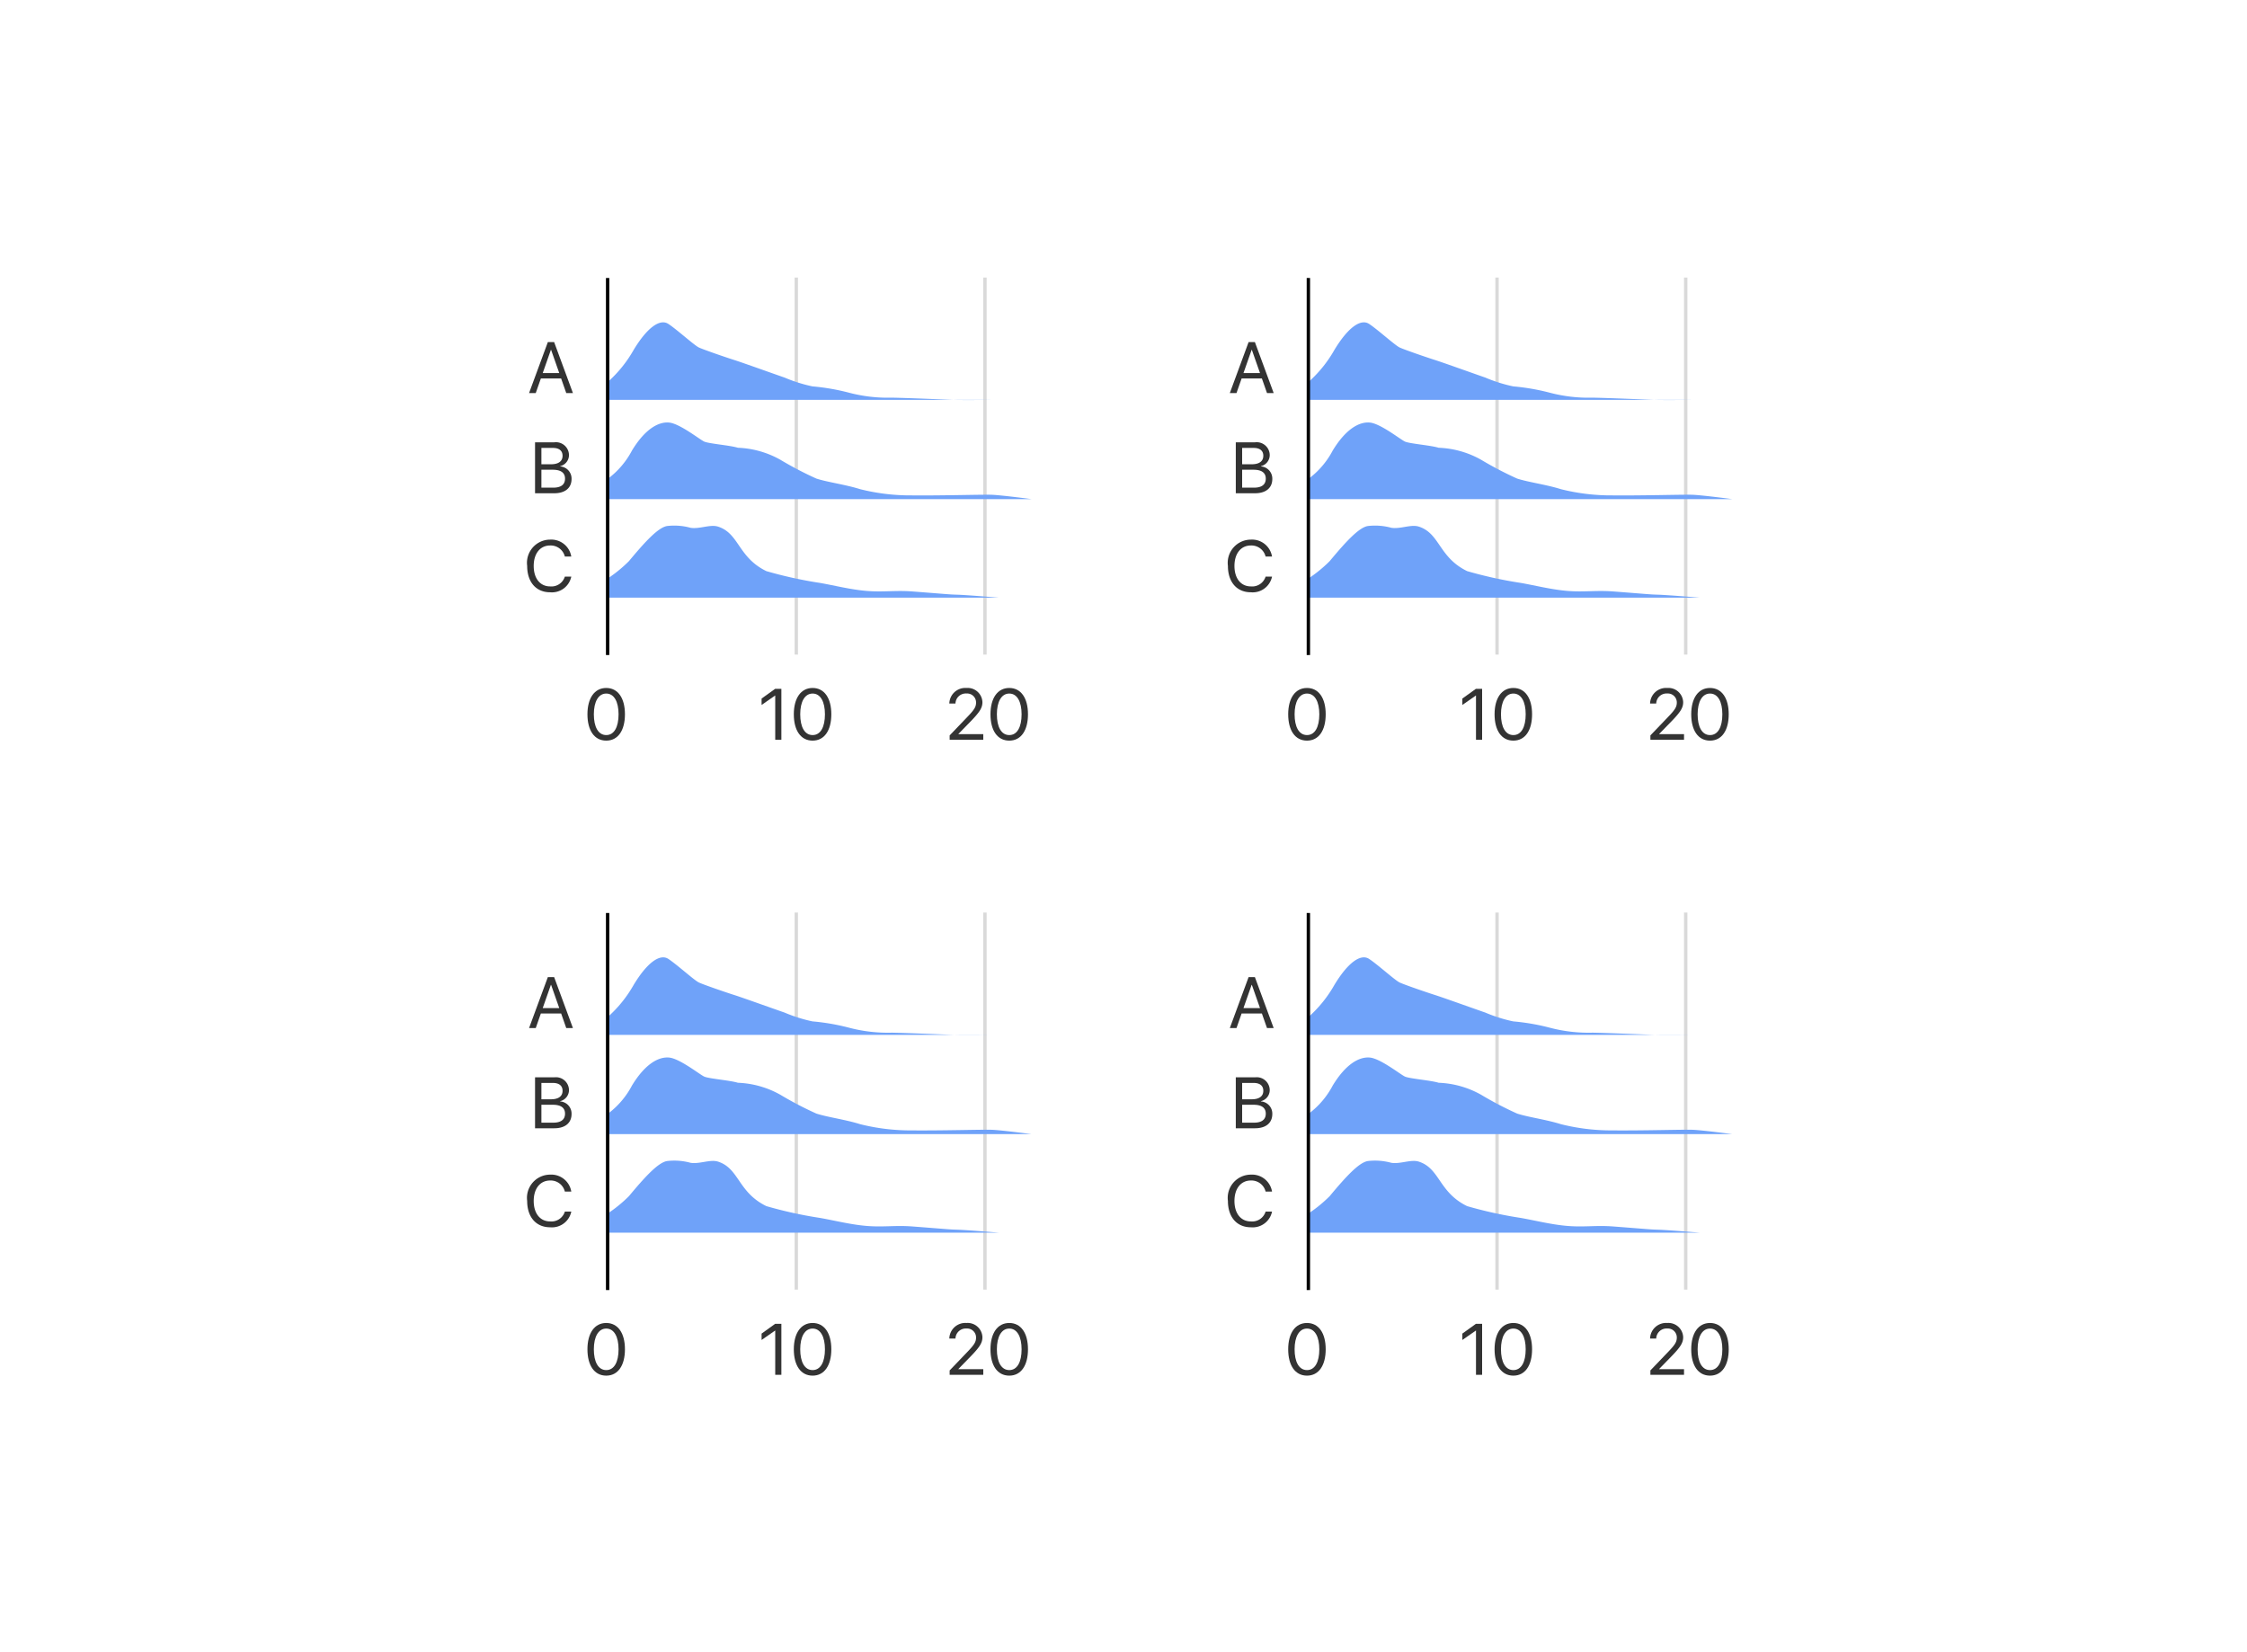<svg id="Thumbnails" xmlns="http://www.w3.org/2000/svg" viewBox="0 0 200 147"><defs><style>.cls-1{fill:#d9d9d9;}.cls-2{fill:#333;}.cls-3{fill:#6fa2f9;}</style></defs><rect class="cls-1" x="87.519" y="24.703" width="0.3" height="33.56"/><rect class="cls-1" x="70.726" y="24.703" width="0.3" height="33.56"/><path class="cls-2" d="M47.623,43.904V39.368h1.72A1.16,1.16,0,0,1,50.644,40.5a1.015,1.015,0,0,1-.783.99v.025a1.086,1.086,0,0,1,1.012,1.115c0,.799-.572,1.273-1.537,1.273Zm.566-2.581h.849c.669,0,1.034-.267,1.034-.757,0-.45-.308-.698-.858-.698H48.189Zm1.062,2.081c.682,0,1.041-.276,1.041-.802,0-.524-.371-.792-1.094-.792H48.189V43.404Z"/><path class="cls-2" d="M46.922,50.372a2.067,2.067,0,0,1,2.043-2.342,1.801,1.801,0,0,1,1.883,1.506h-.572a1.299,1.299,0,0,0-1.311-.984c-.886,0-1.461.717-1.461,1.82,0,1.112.569,1.823,1.465,1.823a1.251,1.251,0,0,0,1.308-.874h.572a1.757,1.757,0,0,1-1.883,1.396C47.714,52.717,46.922,51.809,46.922,50.372Z"/><path class="cls-2" d="M49.945,33.687h-1.804l-.456,1.298h-.594l1.672-4.536h.56l1.672,4.536h-.594Zm-1.638-.481h1.471l-.726-2.068H49.033Z"/><path class="cls-2" d="M52.287,63.576c0-1.421.62-2.342,1.672-2.342,1.053,0,1.666.915,1.666,2.339,0,1.434-.61,2.348-1.666,2.348C52.9,65.921,52.287,65.01,52.287,63.576Zm2.77,0c0-1.116-.396-1.845-1.097-1.845-.701,0-1.103.735-1.103,1.842,0,1.132.393,1.854,1.103,1.854C54.667,65.428,55.057,64.708,55.057,63.576Z"/><path class="cls-2" d="M69.002,61.91h-.013l-1.201.836v-.568l1.207-.868h.553V65.846h-.547Z"/><path class="cls-2" d="M70.656,63.576c0-1.421.62-2.342,1.672-2.342,1.053,0,1.666.915,1.666,2.339,0,1.434-.61,2.348-1.666,2.348C71.27,65.921,70.656,65.01,70.656,63.576Zm2.77,0c0-1.116-.396-1.845-1.097-1.845-.701,0-1.103.735-1.103,1.842,0,1.132.393,1.854,1.103,1.854C73.036,65.428,73.426,64.708,73.426,63.576Z"/><path class="cls-2" d="M86.026,61.234a1.316,1.316,0,0,1,1.417,1.261c0,.5-.229.874-1.062,1.729l-1.078,1.106v.013H87.519v.503H84.526v-.39l1.597-1.666c.613-.638.754-.884.754-1.261a.797.797,0,0,0-.852-.802.919.919,0,0,0-.981.894h-.547A1.425,1.425,0,0,1,86.026,61.234Z"/><path class="cls-2" d="M88.16,63.576c0-1.421.62-2.342,1.672-2.342,1.053,0,1.666.915,1.666,2.339,0,1.434-.61,2.348-1.666,2.348C88.773,65.921,88.16,65.01,88.16,63.576Zm2.77,0c0-1.116-.396-1.845-1.097-1.845-.701,0-1.103.735-1.103,1.842,0,1.132.393,1.854,1.103,1.854C90.54,65.428,90.93,64.708,90.93,63.576Z"/><path class="cls-3" d="M54.126,33.971a11.198,11.198,0,0,0,2.27-2.821c1.179-1.955,2.329-2.821,3.095-2.318s2.299,1.899,2.712,2.095,2.446.894,3.154,1.117,3.743,1.313,4.48,1.564a13.349,13.349,0,0,0,2.476.782,19.608,19.608,0,0,1,3.242.559,13.552,13.552,0,0,0,3.832.447c1.533.028,4.687.168,5.541.196s3.213,0,3.213,0H54.126Z"/><path class="cls-3" d="M54.126,42.596a7.444,7.444,0,0,0,2.122-2.493c1.179-1.939,2.373-2.575,3.301-2.493.943.083,2.712,1.496,3.124,1.69s2.299.332,3.006.554a8.321,8.321,0,0,1,3.802,1.081,30.843,30.843,0,0,0,3.183,1.662c1.032.332,2.564.526,3.891.942a18.333,18.333,0,0,0,4.598.554c2.712.028,6.249-.083,7.104-.055s3.567.388,3.567.388H54.126Z"/><path class="cls-3" d="M54.126,51.464a12.169,12.169,0,0,0,1.857-1.522c1.413-1.701,2.594-2.991,3.39-3.122A5.473,5.473,0,0,1,61.465,46.978c.796.131,1.745-.329,2.446-.105,1.886.603,1.769,2.729,4.303,3.962a37.344,37.344,0,0,0,4.775,1.049c1.326.236,2.706.587,4.097.708,1.503.131,2.599-.065,4.127.052,3.419.262,3.154.262,4.009.289s3.684.262,3.684.262H54.126Z"/><rect x="53.933" y="24.743" width="0.3" height="33.559"/><rect class="cls-1" x="149.891" y="24.703" width="0.3" height="33.56"/><rect class="cls-1" x="133.098" y="24.703" width="0.3" height="33.56"/><path class="cls-2" d="M109.995,43.904V39.368h1.72A1.16,1.16,0,0,1,113.016,40.5a1.015,1.015,0,0,1-.783.99v.025a1.086,1.086,0,0,1,1.012,1.115c0,.799-.572,1.273-1.537,1.273Zm.566-2.581h.849c.669,0,1.034-.267,1.034-.757,0-.45-.308-.698-.858-.698H110.561Zm1.062,2.081c.682,0,1.041-.276,1.041-.802,0-.524-.371-.792-1.094-.792H110.561V43.404Z"/><path class="cls-2" d="M109.294,50.372a2.067,2.067,0,0,1,2.043-2.342,1.801,1.801,0,0,1,1.883,1.506H112.648a1.299,1.299,0,0,0-1.311-.984c-.886,0-1.461.717-1.461,1.82,0,1.112.569,1.823,1.465,1.823a1.251,1.251,0,0,0,1.308-.874h.572a1.757,1.757,0,0,1-1.883,1.396C110.086,52.717,109.294,51.809,109.294,50.372Z"/><path class="cls-2" d="M112.317,33.687H110.513l-.456,1.298h-.594l1.672-4.536h.56l1.672,4.536H112.773Zm-1.638-.481h1.471l-.726-2.068h-.019Z"/><path class="cls-2" d="M114.659,63.576c0-1.421.62-2.342,1.672-2.342,1.053,0,1.666.915,1.666,2.339,0,1.434-.61,2.348-1.666,2.348C115.272,65.921,114.659,65.01,114.659,63.576Zm2.77,0c0-1.116-.396-1.845-1.097-1.845-.701,0-1.103.735-1.103,1.842,0,1.132.393,1.854,1.103,1.854C117.039,65.428,117.429,64.708,117.429,63.576Z"/><path class="cls-2" d="M131.374,61.91h-.013l-1.201.836v-.568l1.207-.868h.553V65.846H131.374Z"/><path class="cls-2" d="M133.028,63.576c0-1.421.62-2.342,1.672-2.342,1.053,0,1.666.915,1.666,2.339,0,1.434-.61,2.348-1.666,2.348C133.642,65.921,133.028,65.01,133.028,63.576Zm2.77,0c0-1.116-.396-1.845-1.097-1.845-.701,0-1.103.735-1.103,1.842,0,1.132.393,1.854,1.103,1.854C135.408,65.428,135.798,64.708,135.798,63.576Z"/><path class="cls-2" d="M148.398,61.234a1.316,1.316,0,0,1,1.417,1.261c0,.5-.229.874-1.062,1.729l-1.078,1.106v.013h2.216v.503h-2.993v-.39l1.597-1.666c.613-.638.754-.884.754-1.261a.797.797,0,0,0-.852-.802.919.919,0,0,0-.981.894h-.547A1.425,1.425,0,0,1,148.398,61.234Z"/><path class="cls-2" d="M150.532,63.576c0-1.421.62-2.342,1.672-2.342,1.053,0,1.666.915,1.666,2.339,0,1.434-.61,2.348-1.666,2.348C151.146,65.921,150.532,65.01,150.532,63.576Zm2.77,0c0-1.116-.396-1.845-1.097-1.845-.701,0-1.103.735-1.103,1.842,0,1.132.393,1.854,1.103,1.854C152.912,65.428,153.302,64.708,153.302,63.576Z"/><path class="cls-3" d="M116.498,33.971a11.198,11.198,0,0,0,2.27-2.821c1.179-1.955,2.329-2.821,3.095-2.318s2.299,1.899,2.712,2.095,2.446.894,3.154,1.117,3.743,1.313,4.48,1.564a13.349,13.349,0,0,0,2.476.782,19.608,19.608,0,0,1,3.242.559,13.552,13.552,0,0,0,3.832.447c1.533.028,4.687.168,5.541.196s3.213,0,3.213,0H116.498Z"/><path class="cls-3" d="M116.498,42.596a7.444,7.444,0,0,0,2.122-2.493c1.179-1.939,2.373-2.575,3.301-2.493.943.083,2.712,1.496,3.124,1.69s2.299.332,3.007.554a8.321,8.321,0,0,1,3.802,1.081,30.844,30.844,0,0,0,3.183,1.662c1.032.332,2.564.526,3.891.942a18.333,18.333,0,0,0,4.598.554c2.712.028,6.249-.083,7.104-.055s3.567.388,3.567.388H116.498Z"/><path class="cls-3" d="M116.498,51.464a12.169,12.169,0,0,0,1.857-1.522c1.413-1.701,2.594-2.991,3.39-3.122a5.473,5.473,0,0,1,2.093.157c.796.131,1.745-.329,2.446-.105,1.886.603,1.769,2.729,4.303,3.962a37.345,37.345,0,0,0,4.775,1.049c1.326.236,2.706.587,4.097.708,1.503.131,2.599-.065,4.127.052,3.419.262,3.154.262,4.009.289s3.684.262,3.684.262H116.498Z"/><rect x="116.305" y="24.743" width="0.3" height="33.559"/><rect class="cls-1" x="87.519" y="81.224" width="0.3" height="33.56"/><rect class="cls-1" x="70.726" y="81.224" width="0.3" height="33.56"/><path class="cls-2" d="M47.623,100.425V95.889h1.72A1.16,1.16,0,0,1,50.644,97.021a1.015,1.015,0,0,1-.783.99v.025a1.086,1.086,0,0,1,1.012,1.115c0,.799-.572,1.273-1.537,1.273Zm.566-2.581h.849c.669,0,1.034-.267,1.034-.757,0-.45-.308-.698-.858-.698H48.189Zm1.062,2.081c.682,0,1.041-.276,1.041-.802,0-.524-.371-.792-1.094-.792H48.189V99.925Z"/><path class="cls-2" d="M46.922,106.893a2.067,2.067,0,0,1,2.043-2.342,1.801,1.801,0,0,1,1.883,1.506h-.572a1.299,1.299,0,0,0-1.311-.984c-.886,0-1.461.717-1.461,1.82,0,1.112.569,1.823,1.465,1.823a1.251,1.251,0,0,0,1.308-.874h.572a1.757,1.757,0,0,1-1.883,1.395C47.714,109.237,46.922,108.329,46.922,106.893Z"/><path class="cls-2" d="M49.945,90.207h-1.804l-.456,1.298h-.594l1.672-4.536h.56l1.672,4.536h-.594Zm-1.638-.481h1.471l-.726-2.068H49.033Z"/><path class="cls-2" d="M52.287,120.097c0-1.421.62-2.342,1.672-2.342,1.053,0,1.666.915,1.666,2.339,0,1.434-.61,2.348-1.666,2.348C52.9,122.441,52.287,121.53,52.287,120.097Zm2.77,0c0-1.116-.396-1.845-1.097-1.845-.701,0-1.103.735-1.103,1.842,0,1.132.393,1.854,1.103,1.854C54.667,121.948,55.057,121.229,55.057,120.097Z"/><path class="cls-2" d="M69.002,118.431h-.013l-1.201.836v-.568l1.207-.868h.553v4.536h-.547Z"/><path class="cls-2" d="M70.656,120.097c0-1.421.62-2.342,1.672-2.342,1.053,0,1.666.915,1.666,2.339,0,1.434-.61,2.348-1.666,2.348C71.27,122.441,70.656,121.53,70.656,120.097Zm2.77,0c0-1.116-.396-1.845-1.097-1.845-.701,0-1.103.735-1.103,1.842,0,1.132.393,1.854,1.103,1.854C73.036,121.948,73.426,121.229,73.426,120.097Z"/><path class="cls-2" d="M86.026,117.755a1.316,1.316,0,0,1,1.417,1.261c0,.5-.229.874-1.062,1.729l-1.078,1.106v.013H87.519v.503H84.526v-.39l1.597-1.666c.613-.638.754-.884.754-1.261a.797.797,0,0,0-.852-.802.919.919,0,0,0-.981.894h-.547A1.425,1.425,0,0,1,86.026,117.755Z"/><path class="cls-2" d="M88.16,120.097c0-1.421.62-2.342,1.672-2.342,1.053,0,1.666.915,1.666,2.339,0,1.434-.61,2.348-1.666,2.348C88.773,122.441,88.16,121.53,88.16,120.097Zm2.77,0c0-1.116-.396-1.845-1.097-1.845-.701,0-1.103.735-1.103,1.842,0,1.132.393,1.854,1.103,1.854C90.54,121.948,90.93,121.229,90.93,120.097Z"/><path class="cls-3" d="M54.126,90.491a11.198,11.198,0,0,0,2.27-2.821c1.179-1.955,2.329-2.821,3.095-2.318s2.299,1.899,2.712,2.095,2.446.894,3.154,1.117,3.743,1.313,4.48,1.564a13.349,13.349,0,0,0,2.476.782,19.607,19.607,0,0,1,3.242.559,13.552,13.552,0,0,0,3.832.447c1.533.028,4.687.168,5.541.196s3.213,0,3.213,0H54.126Z"/><path class="cls-3" d="M54.126,99.116a7.444,7.444,0,0,0,2.122-2.493c1.179-1.939,2.373-2.575,3.301-2.493.943.083,2.712,1.496,3.124,1.69s2.299.332,3.006.554a8.321,8.321,0,0,1,3.802,1.081,30.843,30.843,0,0,0,3.183,1.662c1.032.332,2.564.526,3.891.942a18.334,18.334,0,0,0,4.598.554c2.712.028,6.249-.083,7.104-.055s3.567.388,3.567.388H54.126Z"/><path class="cls-3" d="M54.126,107.985a12.168,12.168,0,0,0,1.857-1.522c1.413-1.701,2.594-2.991,3.39-3.122a5.473,5.473,0,0,1,2.093.157c.796.131,1.745-.329,2.446-.105,1.886.603,1.769,2.729,4.303,3.962a37.344,37.344,0,0,0,4.775,1.049c1.326.236,2.706.587,4.097.708,1.503.131,2.599-.065,4.127.052,3.419.262,3.154.262,4.009.289s3.684.262,3.684.262H54.126Z"/><rect x="53.933" y="81.263" width="0.3" height="33.56"/><rect class="cls-1" x="149.891" y="81.224" width="0.3" height="33.56"/><rect class="cls-1" x="133.098" y="81.224" width="0.3" height="33.56"/><path class="cls-2" d="M109.995,100.425V95.889h1.72a1.16,1.16,0,0,1,1.301,1.132,1.015,1.015,0,0,1-.783.99v.025a1.086,1.086,0,0,1,1.012,1.115c0,.799-.572,1.273-1.537,1.273Zm.566-2.581h.849c.669,0,1.034-.267,1.034-.757,0-.45-.308-.698-.858-.698H110.561Zm1.062,2.081c.682,0,1.041-.276,1.041-.802,0-.524-.371-.792-1.094-.792H110.561V99.925Z"/><path class="cls-2" d="M109.294,106.893a2.067,2.067,0,0,1,2.043-2.342,1.801,1.801,0,0,1,1.883,1.506H112.648a1.299,1.299,0,0,0-1.311-.984c-.886,0-1.461.717-1.461,1.82,0,1.112.569,1.823,1.465,1.823a1.251,1.251,0,0,0,1.308-.874h.572a1.757,1.757,0,0,1-1.883,1.395C110.086,109.237,109.294,108.329,109.294,106.893Z"/><path class="cls-2" d="M112.317,90.207H110.513l-.456,1.298h-.594l1.672-4.536h.56l1.672,4.536H112.773Zm-1.638-.481h1.471l-.726-2.068h-.019Z"/><path class="cls-2" d="M114.659,120.097c0-1.421.62-2.342,1.672-2.342,1.053,0,1.666.915,1.666,2.339,0,1.434-.61,2.348-1.666,2.348C115.272,122.441,114.659,121.53,114.659,120.097Zm2.77,0c0-1.116-.396-1.845-1.097-1.845-.701,0-1.103.735-1.103,1.842,0,1.132.393,1.854,1.103,1.854C117.039,121.948,117.429,121.229,117.429,120.097Z"/><path class="cls-2" d="M131.374,118.431h-.013l-1.201.836v-.568l1.207-.868h.553v4.536H131.374Z"/><path class="cls-2" d="M133.028,120.097c0-1.421.62-2.342,1.672-2.342,1.053,0,1.666.915,1.666,2.339,0,1.434-.61,2.348-1.666,2.348C133.642,122.441,133.028,121.53,133.028,120.097Zm2.77,0c0-1.116-.396-1.845-1.097-1.845-.701,0-1.103.735-1.103,1.842,0,1.132.393,1.854,1.103,1.854C135.408,121.948,135.798,121.229,135.798,120.097Z"/><path class="cls-2" d="M148.398,117.755a1.316,1.316,0,0,1,1.417,1.261c0,.5-.229.874-1.062,1.729l-1.078,1.106v.013h2.216v.503h-2.993v-.39l1.597-1.666c.613-.638.754-.884.754-1.261a.797.797,0,0,0-.852-.802.919.919,0,0,0-.981.894h-.547A1.425,1.425,0,0,1,148.398,117.755Z"/><path class="cls-2" d="M150.532,120.097c0-1.421.62-2.342,1.672-2.342,1.053,0,1.666.915,1.666,2.339,0,1.434-.61,2.348-1.666,2.348C151.146,122.441,150.532,121.53,150.532,120.097Zm2.77,0c0-1.116-.396-1.845-1.097-1.845-.701,0-1.103.735-1.103,1.842,0,1.132.393,1.854,1.103,1.854C152.912,121.948,153.302,121.229,153.302,120.097Z"/><path class="cls-3" d="M116.498,90.491a11.198,11.198,0,0,0,2.27-2.821c1.179-1.955,2.329-2.821,3.095-2.318s2.299,1.899,2.712,2.095,2.446.894,3.154,1.117,3.743,1.313,4.48,1.564a13.349,13.349,0,0,0,2.476.782,19.607,19.607,0,0,1,3.242.559,13.552,13.552,0,0,0,3.832.447c1.533.028,4.687.168,5.541.196s3.213,0,3.213,0H116.498Z"/><path class="cls-3" d="M116.498,99.116a7.444,7.444,0,0,0,2.122-2.493c1.179-1.939,2.373-2.575,3.301-2.493.943.083,2.712,1.496,3.124,1.69s2.299.332,3.007.554a8.321,8.321,0,0,1,3.802,1.081,30.844,30.844,0,0,0,3.183,1.662c1.032.332,2.564.526,3.891.942a18.334,18.334,0,0,0,4.598.554c2.712.028,6.249-.083,7.104-.055s3.567.388,3.567.388H116.498Z"/><path class="cls-3" d="M116.498,107.985a12.168,12.168,0,0,0,1.857-1.522c1.413-1.701,2.594-2.991,3.39-3.122a5.473,5.473,0,0,1,2.093.157c.796.131,1.745-.329,2.446-.105,1.886.603,1.769,2.729,4.303,3.962a37.345,37.345,0,0,0,4.775,1.049c1.326.236,2.706.587,4.097.708,1.503.131,2.599-.065,4.127.052,3.419.262,3.154.262,4.009.289s3.684.262,3.684.262H116.498Z"/><rect x="116.305" y="81.263" width="0.3" height="33.56"/></svg>